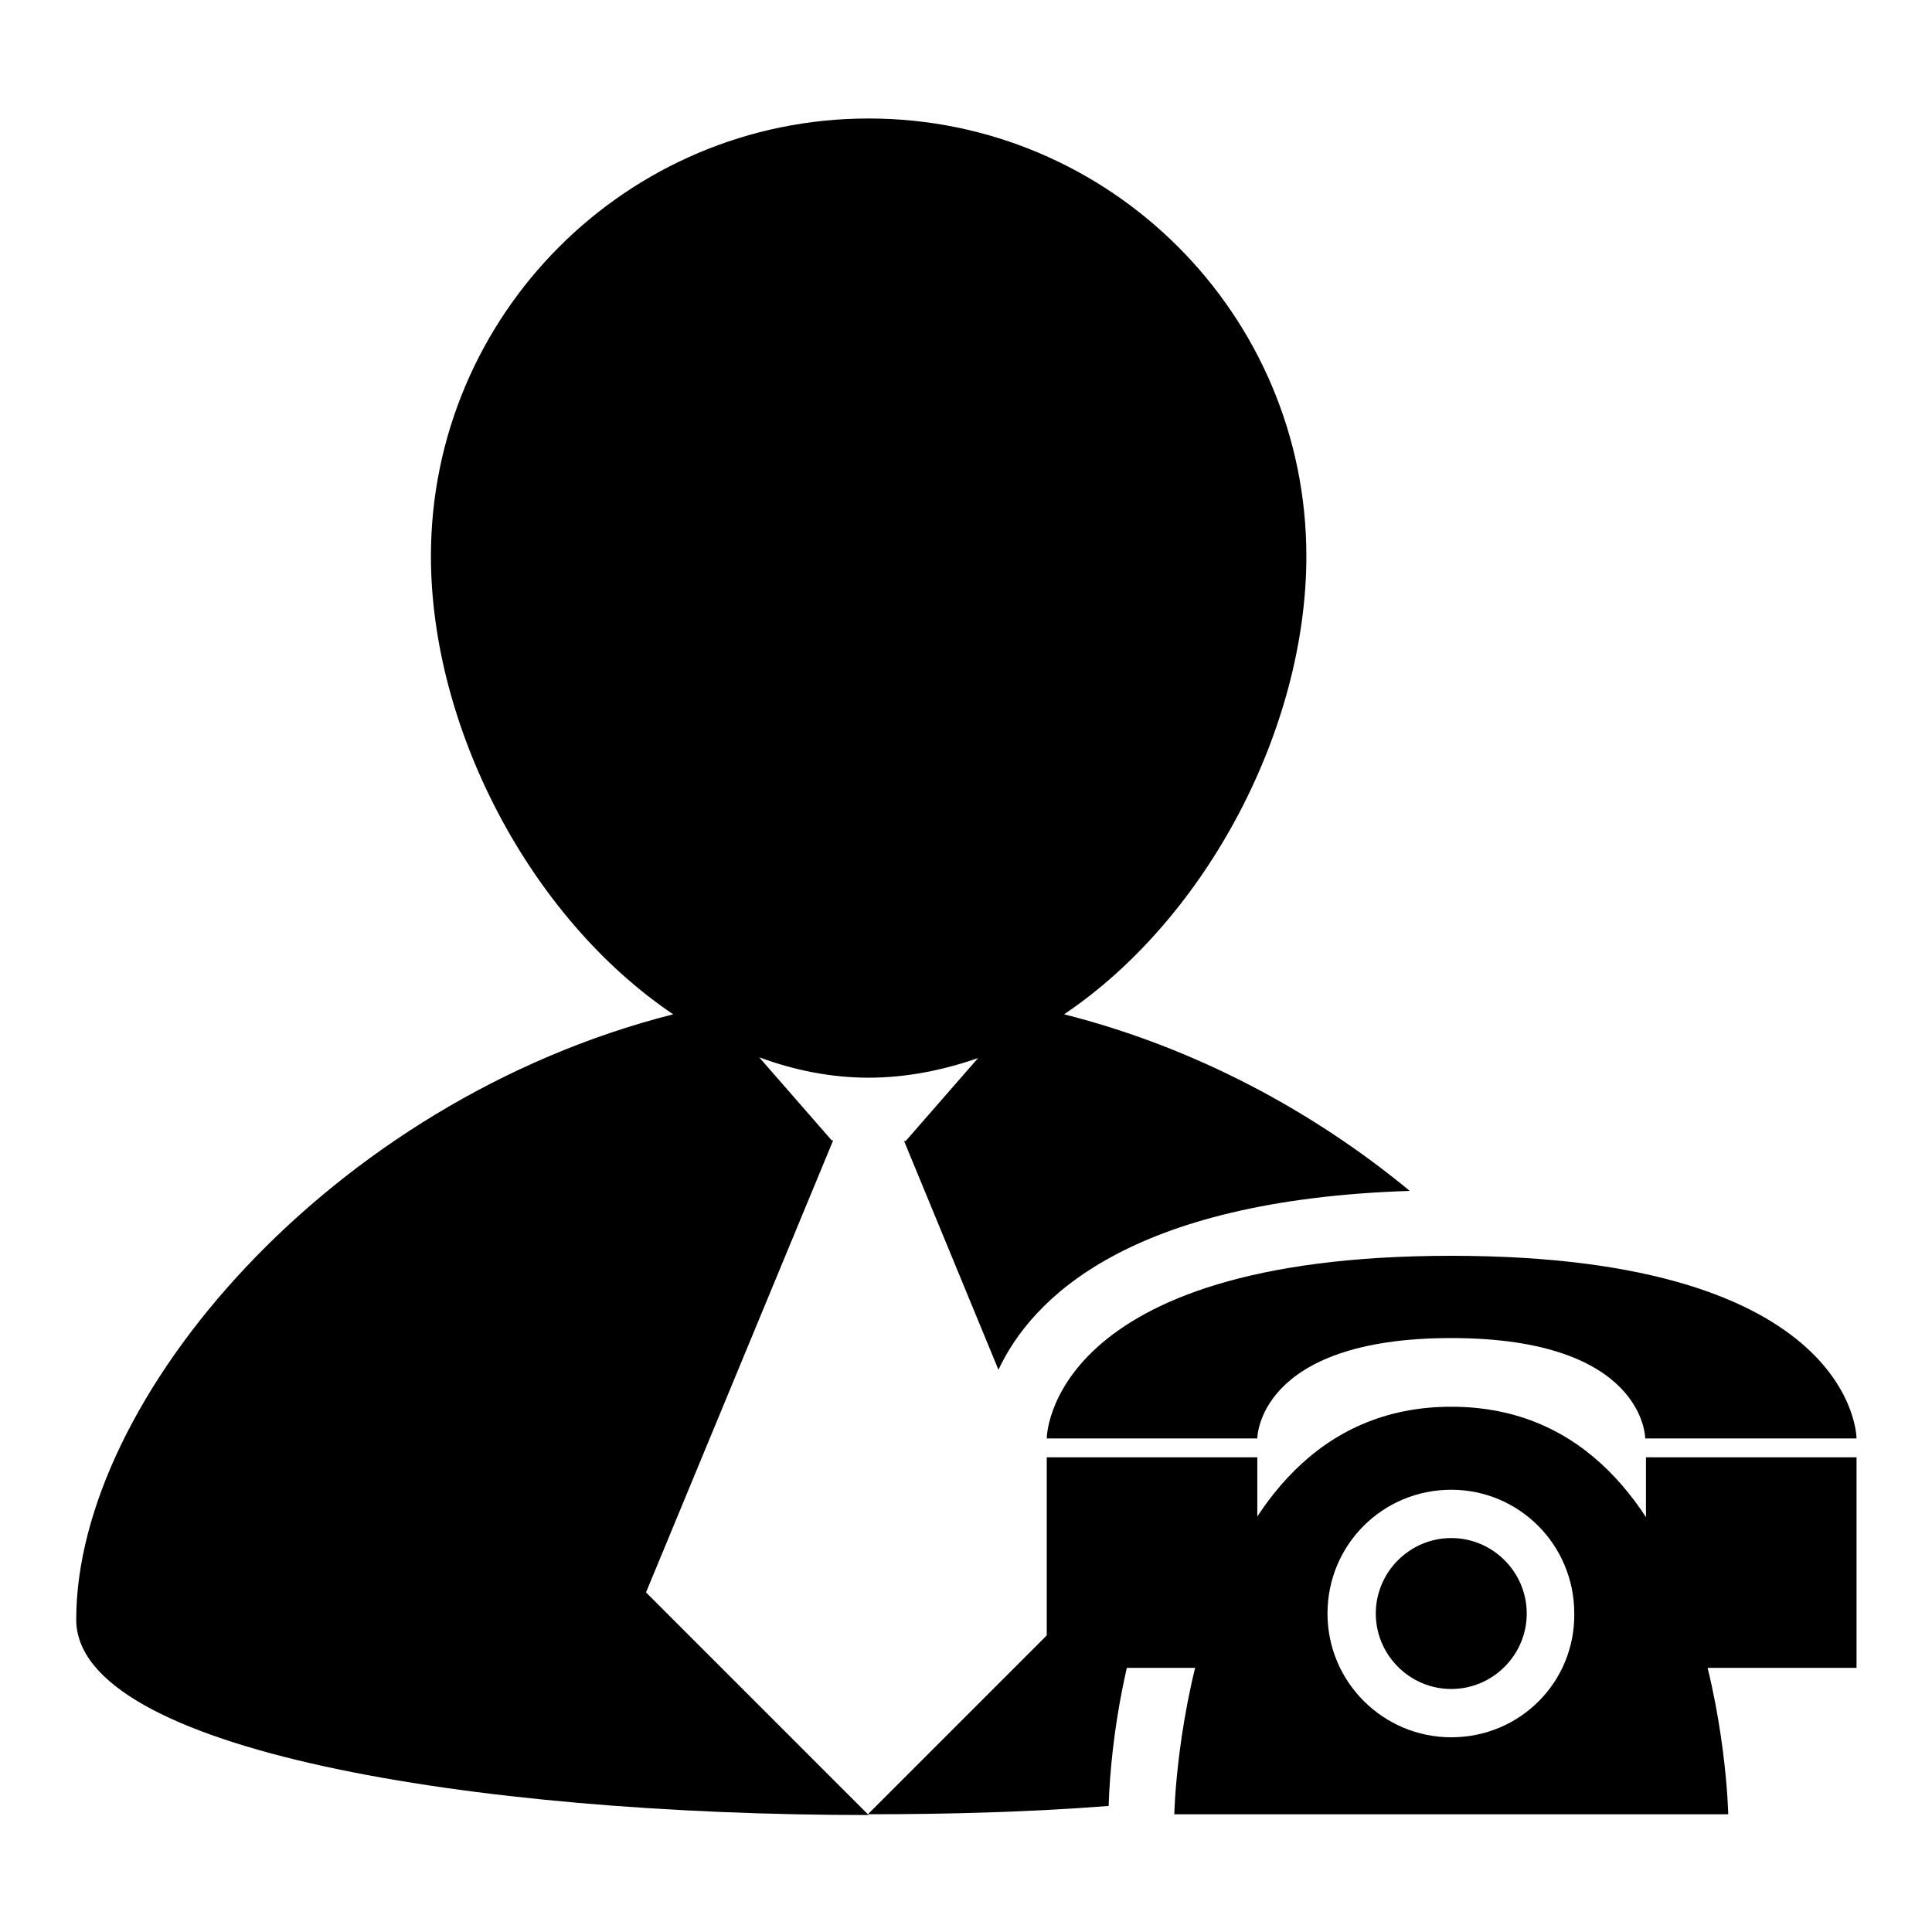 <?xml version="1.0" encoding="utf-8"?>
<!-- Svg Vector Icons : http://www.onlinewebfonts.com/icon -->
<!DOCTYPE svg PUBLIC "-//W3C//DTD SVG 1.1//EN" "http://www.w3.org/Graphics/SVG/1.1/DTD/svg11.dtd">
<svg version="1.1" xmlns="http://www.w3.org/2000/svg" xmlns:xlink="http://www.w3.org/1999/xlink" x="0px" y="0px" viewBox="0 0 256 256" enable-background="new 0 0 256 256" xml:space="preserve">
<g><g><g><g><path fill="#000000" d="M115 240.4L115.1 240.4 115 240.4 z"/><path fill="#000000" d="M144.4,211l-29.4,29.4c10.8,0,21.6-0.3,31.9-1.1c0.3-9.3,2.3-21.7,7.1-33h-11.6L144.4,211z"/><path fill="#000000" d="M110.4,151.1h-0.2l-9.6-11c4.6,1.7,9.5,2.7,14.5,2.7c5,0,9.9-1,14.5-2.6l-9.6,11h-0.2l12.5,30.3c4.4-9.4,17.2-22.5,54.5-23.7c-12.7-10.5-28.4-19-45.8-23.4c19-12.8,32.1-38,32.1-60.7c0-32-26-58-58-58c-32,0-58,26-58,58c0,22.7,13.1,47.9,32.1,60.7c-45.4,11.5-79.1,51-79.1,80.2c0,17.3,52.5,25.9,105,25.9L85.6,211L110.4,151.1z"/><path fill="#000000" d="M138.7,190.6h27.9c0,0,0-13.3,25.7-13.3c25.7,0,25.7,13.3,25.7,13.3H246c0,0,0-24.2-53.7-24.2C138.7,166.4,138.7,190.6,138.7,190.6z"/><path fill="#000000" d="M138.7 193.1h27.9v27.9h-27.9z"/><path fill="#000000" d="M218.1 193.1h27.9v27.9h-27.9z"/><path fill="#000000" d="M192.3,186.4c-35.6,0-36.7,54-36.7,54H229C229,240.4,228,186.4,192.3,186.4z M192.3,230.2c-9,0-16.4-7.3-16.4-16.4s7.3-16.4,16.4-16.4c9,0,16.3,7.3,16.3,16.4C208.7,222.9,201.4,230.2,192.3,230.2z"/><path fill="#000000" d="M192.3,203.8c5.5,0,10,4.5,10,10c0,5.5-4.5,10-10,10c-5.5,0-10-4.5-10-10C182.3,208.3,186.8,203.8,192.3,203.8z"/></g></g><g></g><g></g><g></g><g></g><g></g><g></g><g></g><g></g><g></g><g></g><g></g><g></g><g></g><g></g><g></g></g></g>
</svg>